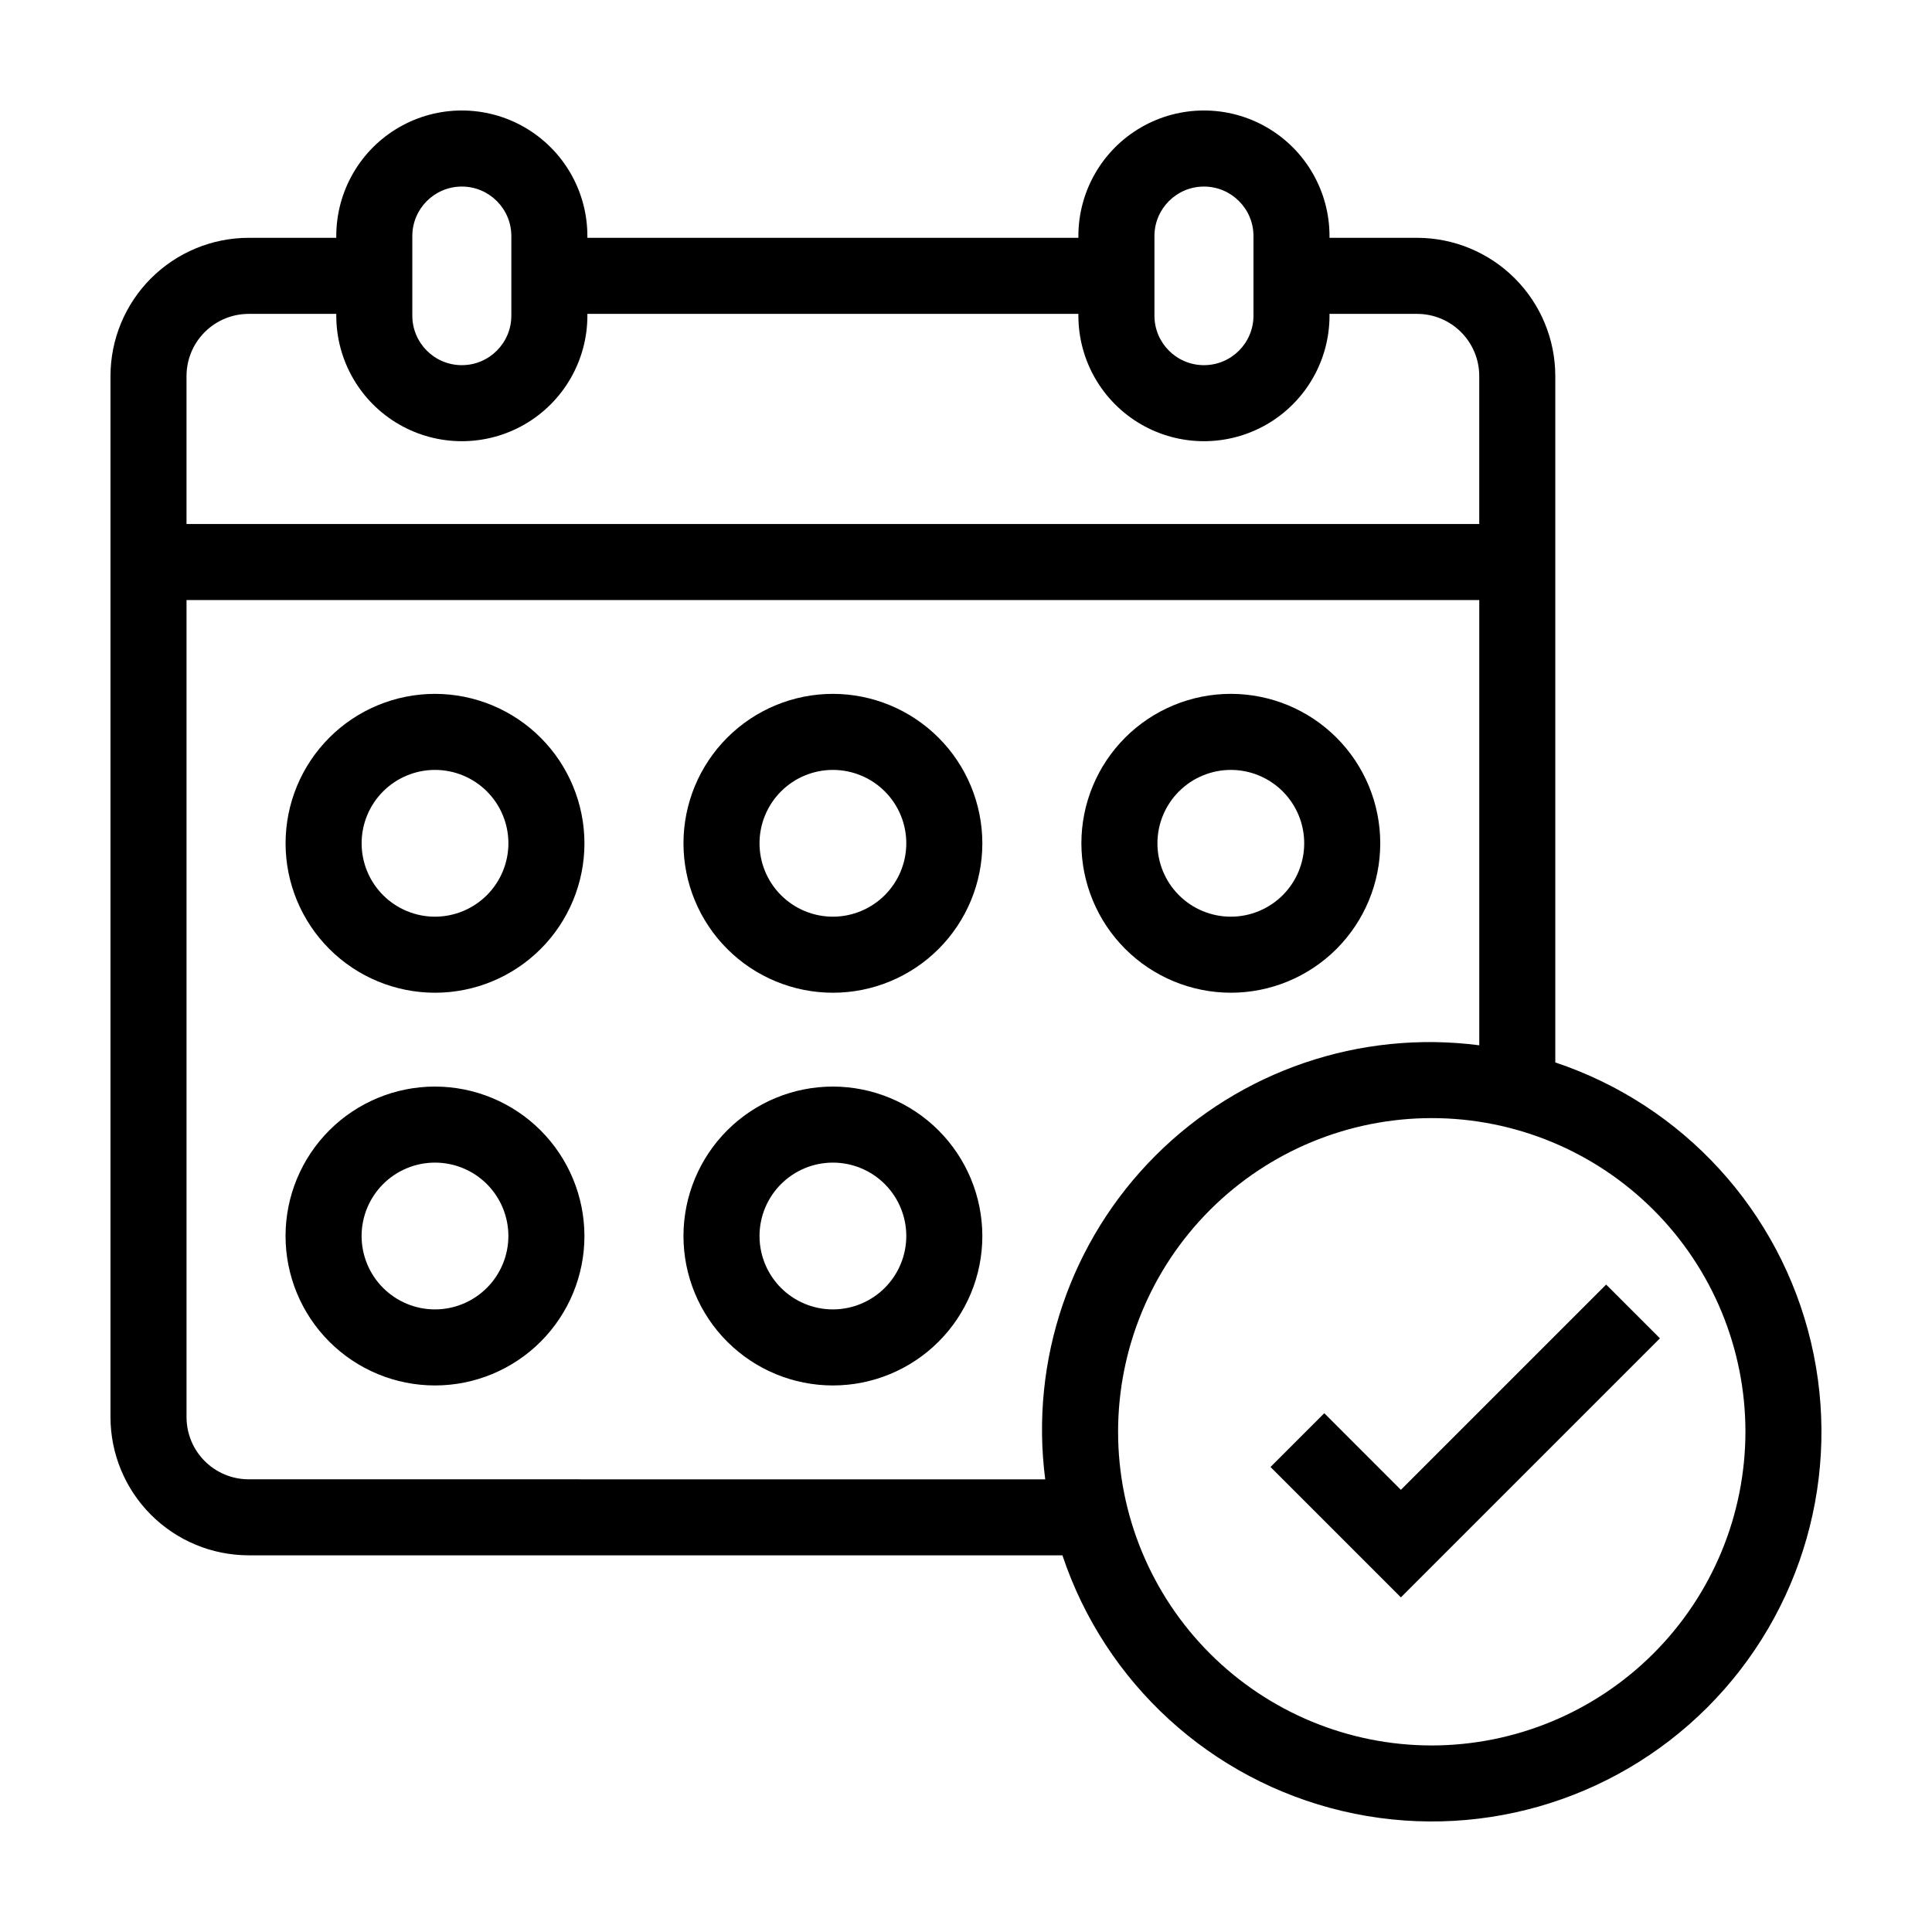 <?xml version="1.0" encoding="UTF-8"?>
<!-- The Best Svg Icon site in the world: iconSvg.co, Visit us! https://iconsvg.co -->
<svg fill="#000000" width="800px" height="800px" version="1.1" viewBox="144 144 512 512" xmlns="http://www.w3.org/2000/svg">
 <path d="m364.73 327.88c-10.5 0-20.574 4.172-28 11.598-7.426 7.43-11.602 17.5-11.602 28.004s4.176 20.574 11.602 28.004c7.426 7.426 17.5 11.598 28 11.598 10.504 0 20.578-4.172 28.004-11.598 7.426-7.43 11.598-17.5 11.598-28.004-0.012-10.5-4.188-20.566-11.613-27.988-7.422-7.426-17.488-11.602-27.988-11.613zm0 59.051c-5.156 0-10.105-2.051-13.75-5.695-3.648-3.648-5.699-8.598-5.699-13.754s2.051-10.105 5.699-13.754c3.644-3.644 8.594-5.695 13.75-5.695 5.16 0 10.105 2.051 13.754 5.695 3.648 3.648 5.695 8.598 5.695 13.754-0.004 5.156-2.055 10.102-5.703 13.746-3.644 3.644-8.59 5.695-13.746 5.703zm105.45 20.152c10.504 0 20.578-4.172 28.004-11.598 7.426-7.43 11.598-17.5 11.598-28.004s-4.172-20.574-11.598-28.004c-7.426-7.426-17.5-11.598-28.004-11.598-10.5 0-20.574 4.172-28 11.598-7.426 7.43-11.602 17.5-11.602 28.004 0.016 10.5 4.191 20.566 11.613 27.988 7.426 7.426 17.492 11.602 27.988 11.613zm0-59.051c5.16 0 10.105 2.051 13.754 5.695 3.648 3.648 5.695 8.598 5.695 13.754s-2.047 10.105-5.695 13.754c-3.648 3.644-8.594 5.695-13.754 5.695-5.156 0-10.105-2.051-13.75-5.695-3.648-3.648-5.699-8.598-5.699-13.754 0.008-5.156 2.059-10.098 5.703-13.746 3.648-3.644 8.59-5.695 13.746-5.703zm-210.9-20.152h0.004c-10.504 0-20.578 4.172-28.004 11.598-7.426 7.43-11.598 17.5-11.598 28.004s4.172 20.574 11.598 28.004c7.426 7.426 17.5 11.598 28.004 11.598 10.5 0 20.574-4.172 28-11.598 7.426-7.43 11.602-17.5 11.602-28.004-0.016-10.5-4.191-20.566-11.613-27.988-7.426-7.426-17.492-11.602-27.988-11.613zm0 59.051h0.004c-5.16 0-10.105-2.051-13.754-5.695-3.648-3.648-5.695-8.598-5.695-13.754s2.047-10.105 5.695-13.754c3.648-3.644 8.594-5.695 13.754-5.695 5.156 0 10.105 2.051 13.75 5.695 3.648 3.648 5.699 8.598 5.699 13.754-0.008 5.156-2.059 10.102-5.707 13.746-3.644 3.644-8.586 5.695-13.742 5.703zm105.45 45.02c-10.504 0-20.574 4.172-28.004 11.598-7.426 7.43-11.598 17.5-11.598 28.004 0 10.504 4.172 20.578 11.598 28.004 7.43 7.43 17.5 11.602 28.004 11.602 10.504 0 20.578-4.176 28.004-11.602 7.426-7.426 11.598-17.5 11.598-28.004-0.012-10.5-4.188-20.562-11.613-27.988-7.422-7.426-17.488-11.602-27.988-11.613zm0 59.055c-5.156 0-10.105-2.051-13.754-5.695-3.644-3.648-5.695-8.598-5.695-13.754 0-5.16 2.047-10.105 5.695-13.754 3.648-3.648 8.594-5.699 13.754-5.699 5.156 0 10.105 2.051 13.754 5.695 3.644 3.648 5.695 8.598 5.695 13.754-0.004 5.156-2.055 10.102-5.703 13.746-3.644 3.648-8.59 5.699-13.746 5.707zm-105.45-59.055c-10.504 0-20.578 4.172-28.004 11.598-7.43 7.43-11.602 17.5-11.602 28.004 0 10.504 4.172 20.578 11.598 28.004 7.43 7.43 17.504 11.602 28.004 11.602 10.504 0 20.578-4.176 28.004-11.602 7.43-7.426 11.602-17.5 11.602-28.004-0.016-10.5-4.191-20.562-11.613-27.988-7.426-7.426-17.492-11.602-27.988-11.613zm0 59.051v0.004c-5.16 0-10.105-2.051-13.754-5.699-3.648-3.644-5.699-8.594-5.699-13.75 0-5.16 2.051-10.105 5.695-13.754 3.648-3.648 8.594-5.699 13.754-5.699s10.105 2.051 13.754 5.695c3.648 3.648 5.695 8.598 5.699 13.754-0.008 5.156-2.059 10.102-5.703 13.746-3.648 3.648-8.59 5.699-13.746 5.707zm296.89-65.441v-181.92c-0.012-9.711-3.871-19.016-10.738-25.879-6.863-6.867-16.168-10.727-25.875-10.738h-23.223v-0.469c0-11.887-6.344-22.871-16.637-28.816-10.297-5.945-22.98-5.945-33.277 0-10.293 5.945-16.637 16.93-16.637 28.816v0.469h-130.12v-0.469c0-11.887-6.34-22.871-16.637-28.816-10.293-5.945-22.977-5.945-33.273 0-10.293 5.945-16.637 16.93-16.637 28.816v0.469h-23.223c-9.707 0.012-19.012 3.871-25.879 10.738-6.863 6.863-10.723 16.168-10.734 25.879v275.92c0.012 9.707 3.871 19.012 10.734 25.875 6.867 6.867 16.172 10.727 25.879 10.738h215.66c11.328 33.926 39.414 59.57 74.227 67.777s71.395-2.188 96.688-27.48c25.293-25.293 35.688-61.875 27.48-96.688s-33.852-62.898-67.777-74.227zm-106.23-219c0-7.246 5.875-13.121 13.121-13.121 7.25 0 13.125 5.875 13.125 13.121v21.09c0 7.246-5.875 13.121-13.125 13.121-7.246 0-13.121-5.875-13.121-13.121zm-196.67 0c0-7.246 5.875-13.121 13.121-13.121 7.246 0 13.121 5.875 13.121 13.121v21.09c0 7.246-5.875 13.121-13.121 13.121-7.246 0-13.121-5.875-13.121-13.121zm-43.375 20.621h23.223v0.469c0 11.887 6.344 22.871 16.637 28.816 10.297 5.941 22.98 5.941 33.273 0 10.297-5.945 16.637-16.93 16.637-28.816v-0.469h130.12v0.469c0 11.887 6.344 22.871 16.637 28.816 10.297 5.941 22.98 5.941 33.277 0 10.293-5.945 16.637-16.93 16.637-28.816v-0.469h23.223c4.363 0.004 8.547 1.742 11.633 4.828 3.086 3.086 4.824 7.269 4.828 11.637v39.219l-342.59-0.004v-39.215c0.004-4.367 1.738-8.551 4.828-11.637 3.086-3.086 7.269-4.824 11.633-4.828zm0 308.85c-4.363-0.004-8.547-1.742-11.633-4.828-3.09-3.086-4.824-7.269-4.828-11.633v-216.55h342.59v117.99c-31.586-4.09-63.281 6.707-85.801 29.227-22.52 22.52-33.316 54.215-29.227 85.801zm313.54 70.531c-22.047 0-43.191-8.758-58.781-24.348-15.59-15.59-24.348-36.73-24.348-58.777s8.758-43.191 24.348-58.781 36.734-24.348 58.781-24.348 43.188 8.758 58.777 24.348c15.59 15.59 24.348 36.734 24.348 58.781-0.023 22.039-8.789 43.168-24.375 58.75-15.582 15.586-36.711 24.352-58.75 24.375zm46.215-122.14 14.25 14.25-68.648 68.648-34.551-34.555 14.25-14.25 20.301 20.305z"/>
</svg>